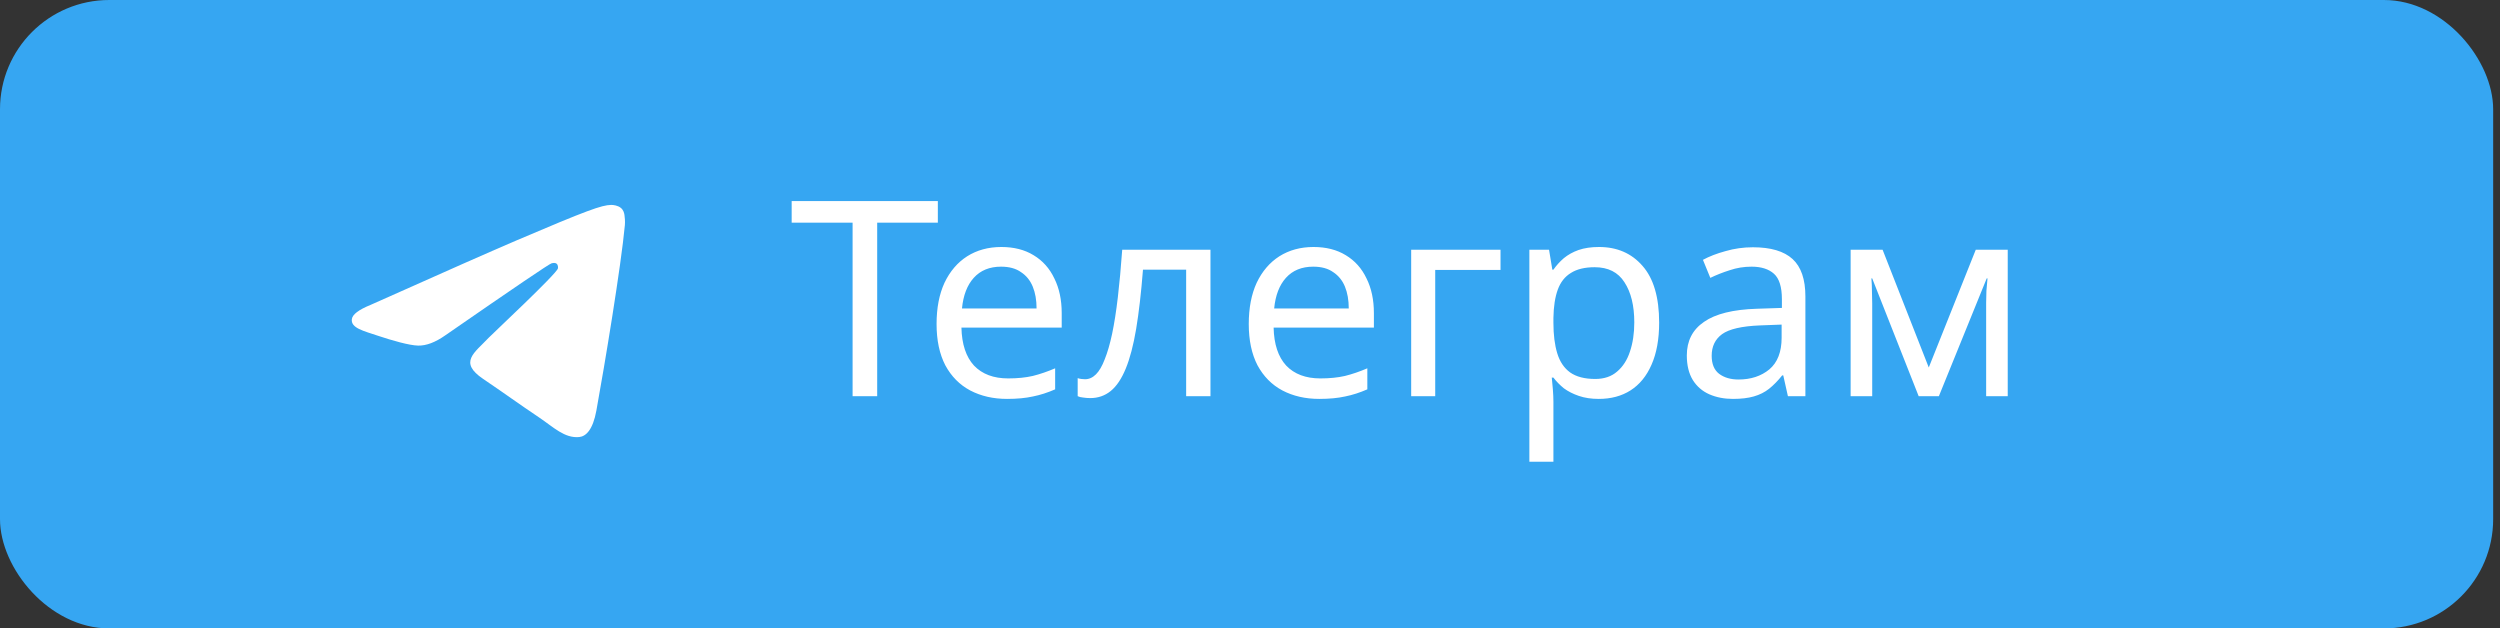 <?xml version="1.0" encoding="UTF-8"?> <svg xmlns="http://www.w3.org/2000/svg" width="183" height="46" viewBox="0 0 183 46" fill="none"><rect x="0" y="0" width="183" height="46" fill="#333333" stroke="none"/> <rect width="182.5" height="46" rx="8" fill="#36A6F2"></rect> <path d="M27.125 22.319C32.494 19.919 36.074 18.338 37.865 17.574C42.979 15.392 44.042 15.013 44.735 15C44.887 14.998 45.228 15.036 45.448 15.22C45.635 15.375 45.686 15.584 45.71 15.731C45.735 15.878 45.765 16.213 45.741 16.475C45.464 19.462 44.265 26.71 43.655 30.055C43.397 31.471 42.888 31.945 42.396 31.992C41.327 32.093 40.514 31.267 39.479 30.57C37.858 29.48 36.942 28.802 35.369 27.739C33.55 26.51 34.729 25.834 35.765 24.73C36.037 24.442 40.749 20.046 40.84 19.647C40.851 19.597 40.862 19.411 40.754 19.313C40.647 19.215 40.488 19.248 40.373 19.275C40.21 19.313 37.621 21.068 32.605 24.541C31.87 25.059 31.204 25.311 30.608 25.298C29.95 25.283 28.685 24.916 27.745 24.603C26.592 24.218 25.675 24.015 25.755 23.362C25.796 23.022 26.253 22.674 27.125 22.319Z" fill="white"></path> <path d="M64.21 29H62.41V16.3H57.95V14.72H68.65V16.3H64.21V29ZM73.297 18.08C74.217 18.08 75.004 18.28 75.657 18.68C76.324 19.08 76.83 19.647 77.177 20.38C77.537 21.1 77.717 21.947 77.717 22.92V23.98H70.377C70.404 25.193 70.71 26.12 71.297 26.76C71.897 27.387 72.73 27.7 73.797 27.7C74.477 27.7 75.077 27.64 75.597 27.52C76.13 27.387 76.677 27.2 77.237 26.96V28.5C76.69 28.74 76.15 28.913 75.617 29.02C75.084 29.14 74.45 29.2 73.717 29.2C72.704 29.2 71.804 28.993 71.017 28.58C70.244 28.167 69.637 27.553 69.197 26.74C68.77 25.913 68.557 24.907 68.557 23.72C68.557 22.547 68.75 21.54 69.137 20.7C69.537 19.86 70.09 19.213 70.797 18.76C71.517 18.307 72.35 18.08 73.297 18.08ZM73.277 19.52C72.437 19.52 71.77 19.793 71.277 20.34C70.797 20.873 70.51 21.62 70.417 22.58H75.877C75.877 21.967 75.784 21.433 75.597 20.98C75.41 20.527 75.124 20.173 74.737 19.92C74.364 19.653 73.877 19.52 73.277 19.52ZM88.606 29H86.826V19.74H83.666C83.533 21.433 83.366 22.88 83.166 24.08C82.966 25.267 82.713 26.233 82.406 26.98C82.099 27.727 81.733 28.273 81.306 28.62C80.879 28.967 80.379 29.14 79.806 29.14C79.633 29.14 79.459 29.127 79.286 29.1C79.126 29.087 78.993 29.053 78.886 29V27.68C78.966 27.707 79.053 27.727 79.146 27.74C79.239 27.753 79.333 27.76 79.426 27.76C79.719 27.76 79.986 27.64 80.226 27.4C80.466 27.16 80.679 26.793 80.866 26.3C81.066 25.807 81.246 25.187 81.406 24.44C81.566 23.68 81.706 22.787 81.826 21.76C81.946 20.733 82.053 19.573 82.146 18.28H88.606V29ZM96.149 18.08C97.069 18.08 97.855 18.28 98.509 18.68C99.175 19.08 99.682 19.647 100.029 20.38C100.389 21.1 100.569 21.947 100.569 22.92V23.98H93.229C93.255 25.193 93.562 26.12 94.149 26.76C94.749 27.387 95.582 27.7 96.649 27.7C97.329 27.7 97.929 27.64 98.449 27.52C98.982 27.387 99.529 27.2 100.089 26.96V28.5C99.542 28.74 99.002 28.913 98.469 29.02C97.935 29.14 97.302 29.2 96.569 29.2C95.555 29.2 94.655 28.993 93.869 28.58C93.095 28.167 92.489 27.553 92.049 26.74C91.622 25.913 91.409 24.907 91.409 23.72C91.409 22.547 91.602 21.54 91.989 20.7C92.389 19.86 92.942 19.213 93.649 18.76C94.369 18.307 95.202 18.08 96.149 18.08ZM96.129 19.52C95.289 19.52 94.622 19.793 94.129 20.34C93.649 20.873 93.362 21.62 93.269 22.58H98.729C98.729 21.967 98.635 21.433 98.449 20.98C98.262 20.527 97.975 20.173 97.589 19.92C97.215 19.653 96.729 19.52 96.129 19.52ZM109.838 18.28V19.76H105.058V29H103.298V18.28H109.838ZM117.05 18.08C118.37 18.08 119.43 18.54 120.23 19.46C121.043 20.38 121.45 21.767 121.45 23.62C121.45 24.833 121.263 25.86 120.89 26.7C120.53 27.527 120.017 28.153 119.35 28.58C118.697 28.993 117.923 29.2 117.03 29.2C116.483 29.2 115.997 29.127 115.57 28.98C115.143 28.833 114.777 28.647 114.47 28.42C114.177 28.18 113.923 27.92 113.71 27.64H113.59C113.617 27.867 113.643 28.153 113.67 28.5C113.697 28.847 113.71 29.147 113.71 29.4V33.8H111.95V18.28H113.39L113.63 19.74H113.71C113.923 19.433 114.177 19.153 114.47 18.9C114.777 18.647 115.137 18.447 115.55 18.3C115.977 18.153 116.477 18.08 117.05 18.08ZM116.73 19.56C116.01 19.56 115.43 19.7 114.99 19.98C114.55 20.247 114.23 20.653 114.03 21.2C113.83 21.747 113.723 22.44 113.71 23.28V23.62C113.71 24.5 113.803 25.247 113.99 25.86C114.177 26.473 114.49 26.94 114.93 27.26C115.383 27.58 115.997 27.74 116.77 27.74C117.423 27.74 117.957 27.56 118.37 27.2C118.797 26.84 119.11 26.353 119.31 25.74C119.523 25.113 119.63 24.4 119.63 23.6C119.63 22.373 119.39 21.393 118.91 20.66C118.443 19.927 117.717 19.56 116.73 19.56ZM128.315 18.1C129.621 18.1 130.588 18.387 131.215 18.96C131.841 19.533 132.155 20.447 132.155 21.7V29H130.875L130.535 27.48H130.455C130.148 27.867 129.828 28.193 129.495 28.46C129.175 28.713 128.801 28.9 128.375 29.02C127.961 29.14 127.455 29.2 126.855 29.2C126.215 29.2 125.635 29.087 125.115 28.86C124.608 28.633 124.208 28.287 123.915 27.82C123.621 27.34 123.475 26.74 123.475 26.02C123.475 24.953 123.895 24.133 124.735 23.56C125.575 22.973 126.868 22.653 128.615 22.6L130.435 22.54V21.9C130.435 21.007 130.241 20.387 129.855 20.04C129.468 19.693 128.921 19.52 128.215 19.52C127.655 19.52 127.121 19.607 126.615 19.78C126.108 19.94 125.635 20.127 125.195 20.34L124.655 19.02C125.121 18.767 125.675 18.553 126.315 18.38C126.955 18.193 127.621 18.1 128.315 18.1ZM128.835 23.82C127.501 23.873 126.575 24.087 126.055 24.46C125.548 24.833 125.295 25.36 125.295 26.04C125.295 26.64 125.475 27.08 125.835 27.36C126.208 27.64 126.681 27.78 127.255 27.78C128.161 27.78 128.915 27.533 129.515 27.04C130.115 26.533 130.415 25.76 130.415 24.72V23.76L128.835 23.82ZM146.966 18.28V29H145.386V22.16C145.386 21.88 145.392 21.587 145.406 21.28C145.432 20.973 145.459 20.673 145.486 20.38H145.426L141.926 29H140.446L137.046 20.38H136.986C137.012 20.673 137.026 20.973 137.026 21.28C137.039 21.587 137.046 21.9 137.046 22.22V29H135.466V18.28H137.806L141.186 26.9L144.626 18.28H146.966Z" fill="white"></path> </svg> 